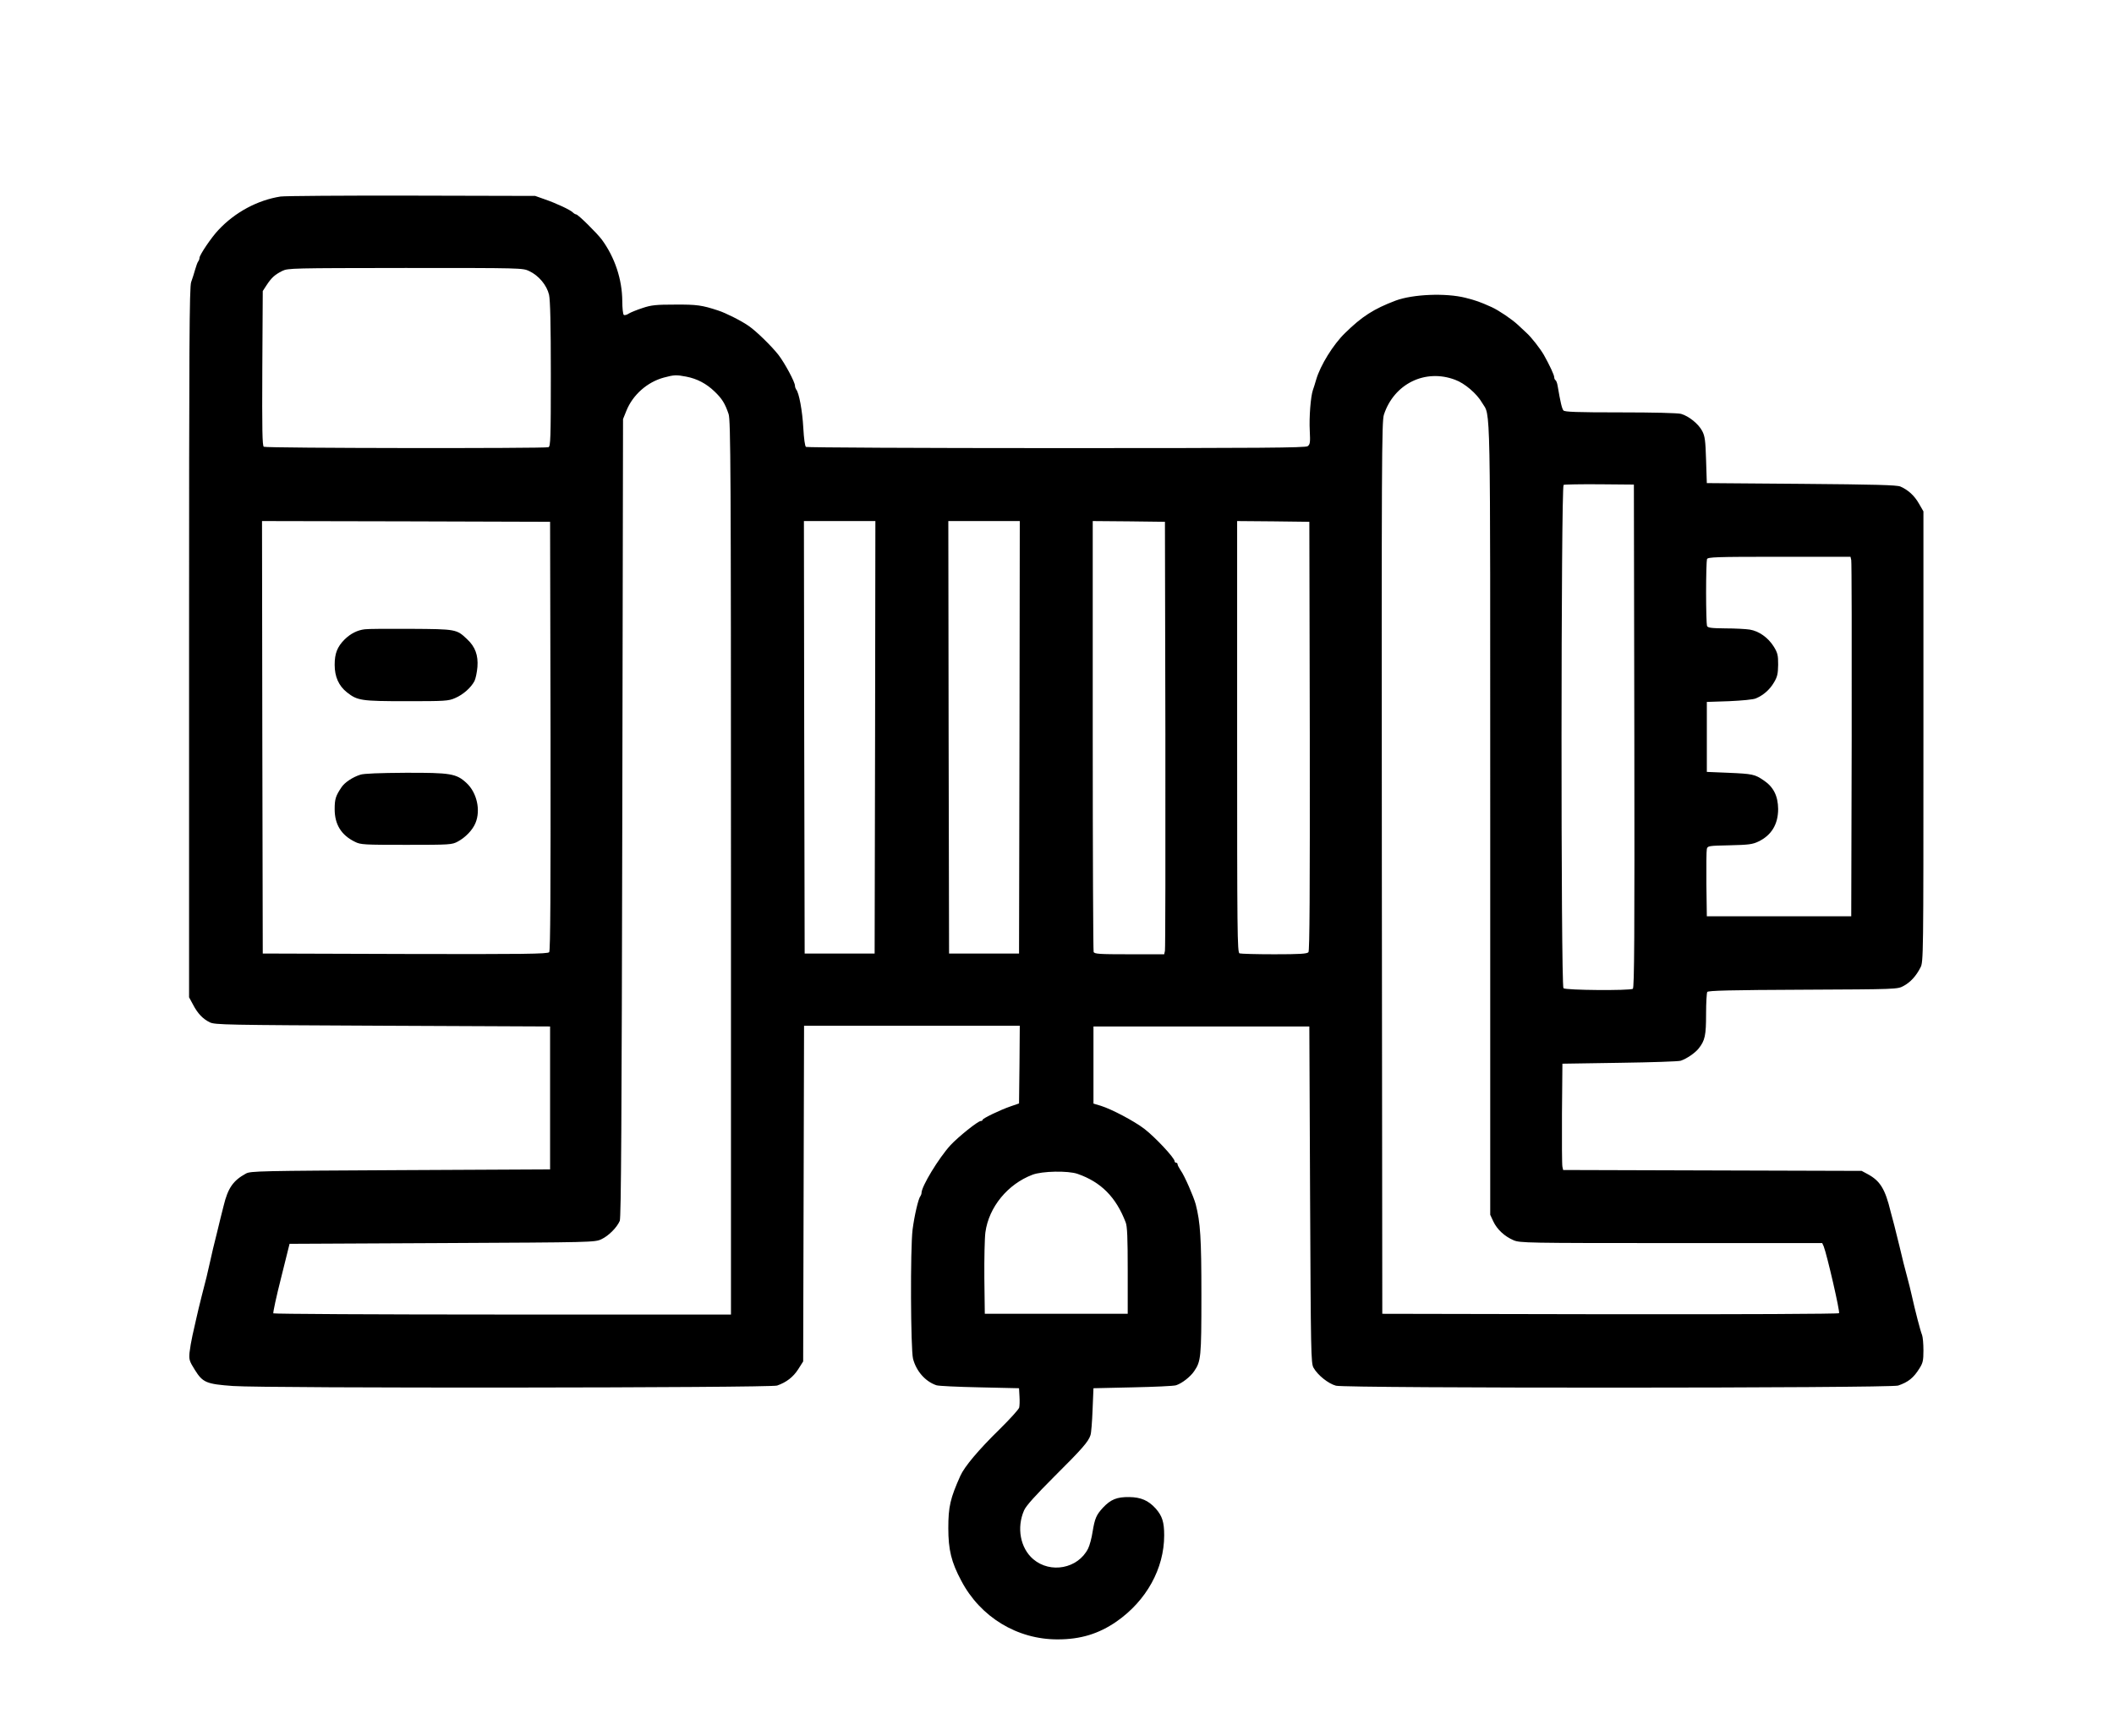 <?xml version="1.0" standalone="no"?>
<!DOCTYPE svg PUBLIC "-//W3C//DTD SVG 20010904//EN"
 "http://www.w3.org/TR/2001/REC-SVG-20010904/DTD/svg10.dtd">
<svg version="1.0" xmlns="http://www.w3.org/2000/svg"
 width="1420pt" height="1166pt" viewBox="0 0 1420 1166"
 preserveAspectRatio="xMidYMid meet">

<g transform="translate(0,1166) scale(0.1,-0.1)"
fill="#000000" stroke="none">
<path d="M1885 10340 c-154 -24 -306 -105 -418 -225 -46 -48 -127 -168 -127
-187 0 -8 -4 -18 -8 -23 -5 -6 -14 -30 -21 -55 -7 -25 -19 -63 -27 -85 -12
-34 -14 -410 -14 -2422 l0 -2382 26 -48 c31 -60 66 -97 113 -120 34 -17 104
-18 1161 -23 l1125 -5 0 -480 0 -480 -1005 -5 c-948 -5 -1007 -6 -1038 -23
-86 -47 -121 -97 -150 -217 -12 -47 -31 -123 -42 -170 -26 -105 -35 -140 -50
-210 -17 -77 -25 -110 -55 -225 -14 -55 -30 -122 -36 -150 -6 -27 -18 -79 -26
-115 -8 -36 -17 -88 -20 -116 -4 -47 -1 -57 36 -116 53 -85 77 -95 256 -108
218 -16 3610 -13 3655 3 63 22 108 57 142 110 l33 52 3 1128 3 1127 724 0 725
0 -2 -261 -3 -261 -55 -19 c-73 -25 -190 -82 -190 -91 0 -5 -5 -8 -12 -8 -19
0 -152 -107 -204 -163 -79 -87 -194 -276 -194 -320 0 -7 -4 -17 -8 -23 -13
-14 -40 -130 -52 -223 -16 -129 -13 -804 3 -868 22 -84 83 -153 157 -178 14
-5 144 -11 290 -14 l265 -6 3 -54 c2 -30 1 -64 -2 -76 -3 -12 -62 -77 -132
-146 -142 -139 -235 -250 -263 -312 -68 -152 -81 -208 -81 -352 0 -144 20
-228 87 -353 128 -244 376 -395 648 -394 153 0 275 37 395 120 201 140 320
356 320 579 0 89 -13 130 -57 180 -49 54 -99 76 -178 77 -83 1 -124 -16 -176
-71 -45 -49 -55 -72 -70 -163 -6 -41 -20 -92 -30 -112 -68 -135 -253 -170
-369 -71 -87 75 -112 212 -61 328 13 30 76 100 203 227 188 187 229 234 243
278 5 14 11 90 14 170 l6 145 265 6 c146 3 276 9 290 14 40 13 96 57 121 94
46 67 49 92 49 511 0 387 -7 488 -38 610 -14 52 -76 194 -101 228 -11 17 -21
35 -21 41 0 6 -4 11 -10 11 -5 0 -10 4 -10 10 0 22 -131 162 -204 218 -70 53
-218 131 -291 154 l-50 15 0 259 0 259 725 0 725 0 5 -1130 c5 -1065 6 -1132
23 -1162 28 -50 99 -107 151 -121 67 -18 3725 -17 3776 1 68 23 104 52 143
115 23 36 27 52 27 121 0 44 -4 90 -9 103 -12 30 -45 157 -71 273 -6 28 -18
75 -26 105 -24 90 -32 121 -54 215 -12 50 -28 115 -36 145 -8 30 -19 71 -24
90 -37 154 -71 208 -154 253 l-41 22 -1002 3 -1003 3 -5 22 c-3 12 -4 173 -3
357 l3 335 385 6 c212 3 396 9 410 14 41 14 96 52 120 82 43 54 50 88 50 232
0 75 4 141 8 148 6 9 158 13 642 15 633 3 635 3 676 25 47 25 85 67 114 124
20 37 20 70 20 1551 l0 1513 -30 52 c-30 53 -72 92 -125 115 -23 10 -170 14
-665 18 l-635 5 -5 155 c-4 132 -8 161 -26 195 -25 48 -90 100 -142 115 -22 6
-183 10 -408 10 -292 0 -374 3 -382 13 -10 11 -21 58 -39 165 -3 18 -9 35 -14
38 -5 3 -9 12 -9 20 0 15 -31 81 -69 149 -26 45 -85 120 -116 148 -11 10 -38
35 -60 56 -40 37 -127 96 -175 118 -78 35 -106 45 -177 63 -132 33 -352 24
-468 -19 -148 -56 -227 -107 -341 -219 -79 -77 -165 -216 -193 -312 -7 -25
-17 -56 -22 -70 -15 -44 -26 -182 -21 -274 4 -78 2 -91 -14 -103 -15 -11 -311
-13 -1688 -13 -919 0 -1676 4 -1682 8 -7 4 -14 56 -18 127 -6 114 -29 239 -48
259 -4 6 -8 17 -8 25 0 25 -68 151 -110 206 -45 58 -149 160 -200 195 -46 33
-155 88 -205 104 -109 36 -144 41 -290 40 -127 0 -160 -3 -219 -23 -37 -12
-79 -29 -92 -37 -13 -9 -28 -13 -34 -9 -5 3 -10 44 -10 93 -1 146 -50 293
-137 412 -32 43 -160 170 -173 170 -5 0 -15 6 -22 13 -18 18 -110 61 -188 88
l-65 23 -830 2 c-456 1 -852 -2 -880 -6z m1670 -501 c64 -30 118 -95 133 -159
8 -36 12 -197 12 -535 0 -431 -2 -484 -16 -489 -24 -9 -1897 -7 -1912 3 -10 6
-12 111 -10 527 l3 519 26 40 c33 50 55 70 105 95 38 19 66 19 827 20 782 0
788 0 832 -21z m1055 -709 c72 -14 134 -46 190 -100 50 -48 70 -80 94 -151 14
-39 16 -384 16 -3046 l0 -3003 -1534 0 c-844 0 -1537 4 -1540 8 -3 5 20 112
52 238 l57 229 1025 5 c1012 5 1026 5 1070 26 47 22 103 77 123 123 9 20 13
674 17 2706 l5 2680 23 57 c43 106 140 192 252 222 67 18 83 19 150 6z m5164
-21 c64 -23 146 -93 181 -154 59 -99 55 97 55 -2798 l0 -2657 21 -45 c25 -53
75 -100 136 -126 43 -18 84 -19 1059 -19 l1014 0 10 -22 c22 -56 111 -441 103
-449 -5 -5 -654 -8 -1539 -7 l-1529 3 -3 2995 c-2 2755 -1 2999 14 3045 68
207 277 310 478 234z m1204 -2393 c2 -1345 0 -1691 -10 -1698 -22 -13 -452
-10 -466 4 -18 18 -17 3374 1 3381 6 3 116 5 242 4 l230 -2 3 -1689z m-7280 0
c1 -1058 -1 -1442 -9 -1452 -10 -12 -171 -14 -968 -12 l-956 3 -3 1453 -2
1452 967 -2 968 -3 3 -1439z m2180 -8 l-3 -1453 -235 0 -235 0 -3 1453 -2
1452 240 0 240 0 -2 -1452z m970 0 l-3 -1453 -235 0 -235 0 -3 1453 -2 1452
240 0 240 0 -2 -1452z m980 17 c1 -786 0 -1440 -3 -1452 l-5 -23 -234 0 c-204
0 -235 2 -240 16 -3 9 -6 663 -6 1455 l0 1439 243 -2 242 -3 3 -1430z m970 -9
c1 -1055 -1 -1442 -9 -1452 -9 -11 -58 -14 -229 -14 -120 0 -225 3 -234 6 -15
6 -16 143 -16 1455 l0 1449 243 -2 242 -3 3 -1439z m3637 1182 c3 -13 4 -556
3 -1208 l-3 -1185 -485 0 -485 0 -3 215 c-1 118 0 225 3 237 5 21 11 22 153
25 127 3 153 6 193 25 88 42 133 116 133 219 -1 87 -31 148 -97 192 -60 41
-75 44 -237 51 l-145 6 0 235 0 235 150 5 c87 4 163 11 180 19 50 21 93 59
121 107 23 38 27 59 28 119 0 64 -3 78 -29 121 -38 61 -100 105 -162 115 -26
4 -100 8 -164 8 -97 1 -118 4 -123 17 -3 9 -6 109 -6 224 0 115 3 215 6 224 5
14 58 16 485 16 l479 0 5 -22z m-5197 -4123 c158 -55 258 -156 323 -325 11
-26 14 -105 14 -325 l0 -290 -480 0 -480 0 -3 240 c-1 132 2 270 7 307 23 170
150 324 316 387 65 25 240 28 303 6z"/>
<path d="M2450 7433 c-50 -6 -95 -29 -135 -68 -50 -50 -67 -95 -67 -171 0 -79
27 -141 83 -185 70 -55 95 -59 399 -59 259 0 282 1 327 21 54 23 106 69 130
114 8 16 17 59 20 95 6 78 -15 136 -69 186 -71 68 -75 68 -378 70 -151 1 -291
0 -310 -3z"/>
<path d="M2420 6456 c-51 -16 -105 -52 -126 -84 -39 -58 -46 -79 -46 -147 0
-103 44 -175 137 -220 37 -19 62 -20 345 -20 294 0 306 1 345 22 52 28 100 78
119 125 36 86 9 204 -60 268 -69 64 -107 70 -413 69 -170 -1 -279 -5 -301 -13z"/>
</g>
</svg>
